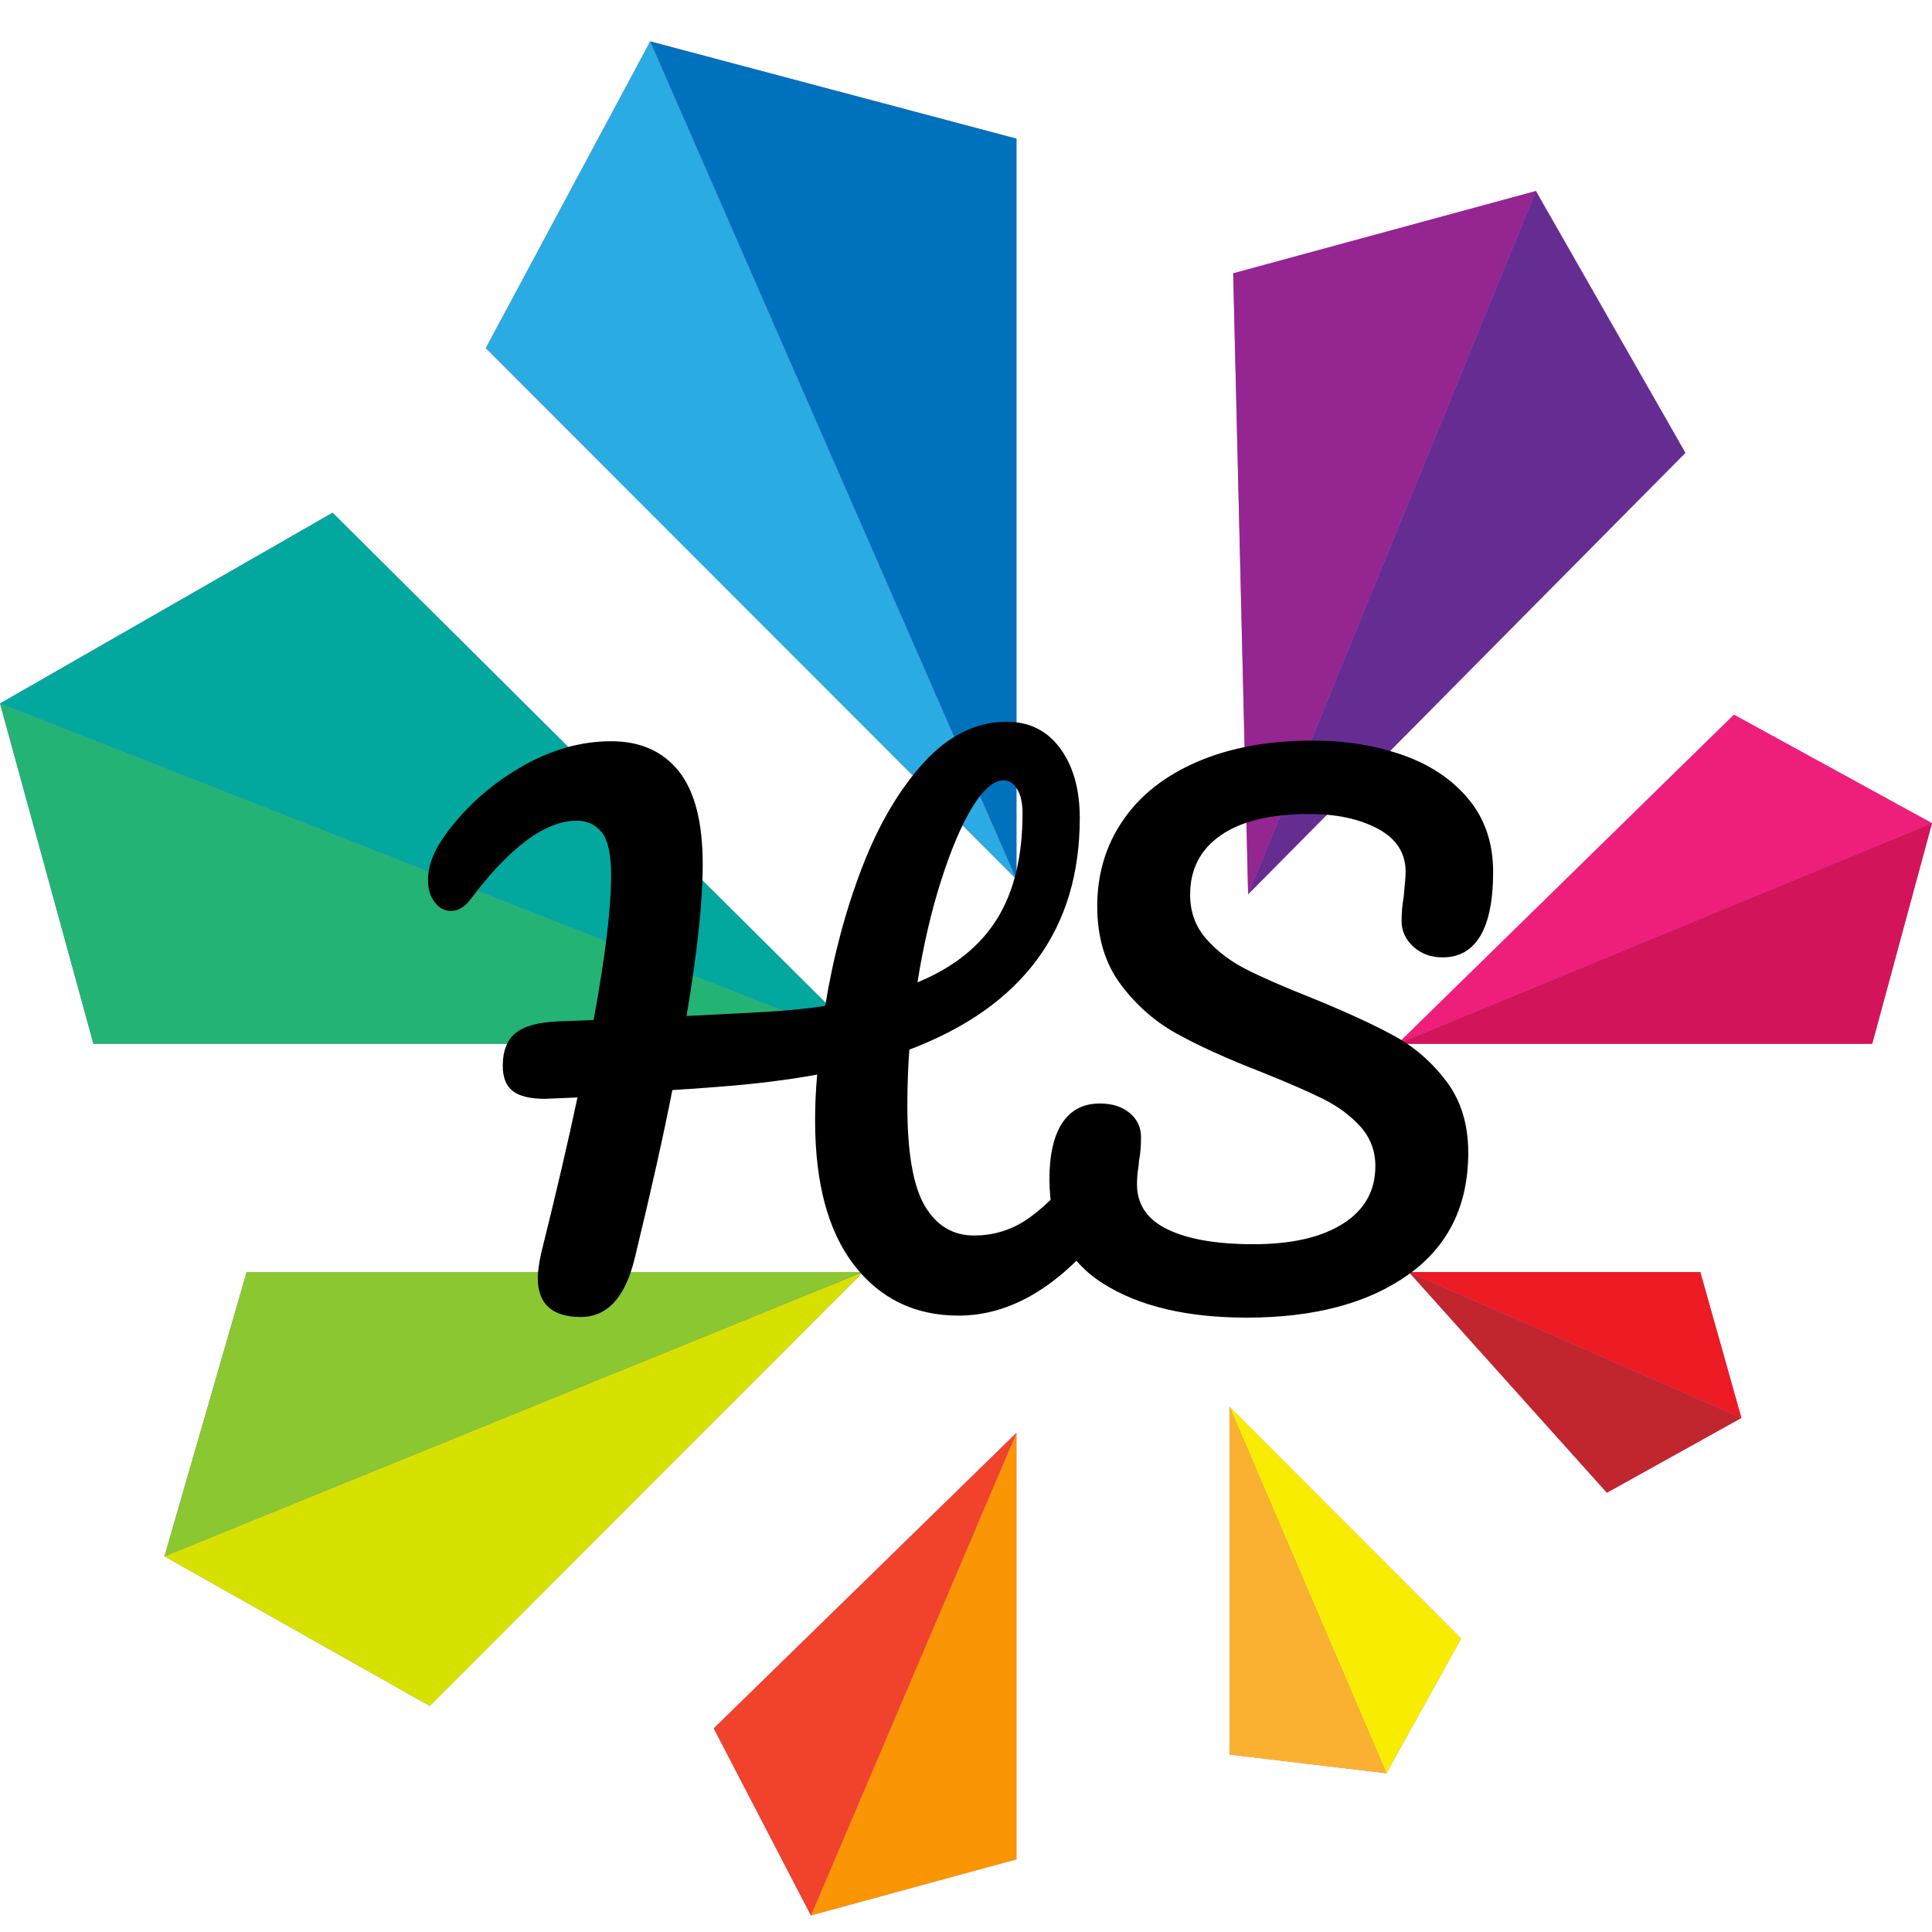 <svg version="1.0" preserveAspectRatio="xMidYMid meet" height="500" viewBox="0 0 375 375" zoomAndPan="magnify" width="500" xmlns:xlink="http://www.w3.org/1999/xlink" xmlns="http://www.w3.org/2000/svg"><defs><g></g><clipPath id="727b3d556d"><path clip-rule="nonzero" d="M 0 8.035 L 375 8.035 L 375 371.785 L 0 371.785 Z M 0 8.035"></path></clipPath><clipPath id="cc367c25dc"><path clip-rule="nonzero" d="M 94 8.035 L 198 8.035 L 198 171 L 94 171 Z M 94 8.035"></path></clipPath><clipPath id="fce8f8cee6"><path clip-rule="nonzero" d="M 126 8.035 L 198 8.035 L 198 171 L 126 171 Z M 126 8.035"></path></clipPath><clipPath id="192ff8c1e2"><path clip-rule="nonzero" d="M 157 278 L 198 278 L 198 371.785 L 157 371.785 Z M 157 278"></path></clipPath><clipPath id="4eeab0ce6d"><path clip-rule="nonzero" d="M 138 278 L 198 278 L 198 371.785 L 138 371.785 Z M 138 278"></path></clipPath></defs><g clip-path="url(#727b3d556d)"><path fill-rule="evenodd" fill-opacity="1" d="M 94.293 67.57 L 197.293 170.668 L 197.293 26.914 L 126.207 8.035 Z M 168.277 202.613 L 64.555 99.516 L 0 136.543 L 18.133 202.613 Z M 167.555 246.902 L 47.871 246.902 L 31.914 302.082 L 83.414 331.125 Z M 197.293 278.121 L 138.539 335.48 L 157.398 371.781 L 197.293 360.891 Z M 238.637 273.039 L 238.637 340.562 L 269.102 344.191 L 283.605 318.055 Z M 273.453 246.902 L 311.895 289.738 L 338.008 275.219 L 330.027 246.902 Z M 271.277 202.613 L 363.395 202.613 L 375 159.777 L 336.559 138.723 Z M 242.262 173.574 L 327.129 87.898 L 298.113 37.078 L 239.363 53.051 Z M 242.262 173.574" fill="#b671ce"></path></g><path fill-rule="evenodd" fill-opacity="1" d="M 0 136.543 L 168.277 202.613 L 64.555 99.516 Z M 0 136.543" fill="#02a89e"></path><g clip-path="url(#cc367c25dc)"><path fill-rule="evenodd" fill-opacity="1" d="M 94.293 67.57 L 197.293 170.668 L 126.207 8.035 Z M 94.293 67.57" fill="#2aabe4"></path></g><g clip-path="url(#fce8f8cee6)"><path fill-rule="evenodd" fill-opacity="1" d="M 126.207 8.035 L 197.293 170.668 L 197.293 26.914 Z M 126.207 8.035" fill="#0071bd"></path></g><path fill-rule="evenodd" fill-opacity="1" d="M 239.363 53.051 L 242.262 173.574 L 298.113 37.078 Z M 239.363 53.051" fill="#952591"></path><path fill-rule="evenodd" fill-opacity="1" d="M 298.113 37.078 L 242.262 173.574 L 327.129 87.898 Z M 298.113 37.078" fill="#652d92"></path><path fill-rule="evenodd" fill-opacity="1" d="M 336.559 138.723 L 271.277 202.613 L 375 159.777 Z M 336.559 138.723" fill="#ee1f7a"></path><path fill-rule="evenodd" fill-opacity="1" d="M 375 159.777 L 271.277 202.613 L 363.395 202.613 Z M 375 159.777" fill="#d3145a"></path><path fill-rule="evenodd" fill-opacity="1" d="M 330.027 246.902 L 273.453 246.902 L 338.008 275.219 Z M 330.027 246.902" fill="#ed1b24"></path><path fill-rule="evenodd" fill-opacity="1" d="M 338.008 275.219 L 273.453 246.902 L 311.895 289.738 Z M 338.008 275.219" fill="#c1262e"></path><path fill-rule="evenodd" fill-opacity="1" d="M 283.605 318.055 L 238.637 273.039 L 269.102 344.191 Z M 283.605 318.055" fill="#f8ed01"></path><path fill-rule="evenodd" fill-opacity="1" d="M 269.102 344.191 L 238.637 273.039 L 238.637 340.562 Z M 269.102 344.191" fill="#fab131"></path><g clip-path="url(#192ff8c1e2)"><path fill-rule="evenodd" fill-opacity="1" d="M 197.293 360.891 L 197.293 278.121 L 157.398 371.781 Z M 197.293 360.891" fill="#fa9504"></path></g><g clip-path="url(#4eeab0ce6d)"><path fill-rule="evenodd" fill-opacity="1" d="M 157.398 371.781 L 197.293 278.121 L 138.539 335.48 Z M 157.398 371.781" fill="#f1422b"></path></g><path fill-rule="evenodd" fill-opacity="1" d="M 83.414 331.125 L 167.555 246.902 L 31.914 302.082 Z M 83.414 331.125" fill="#d6e100"></path><path fill-rule="evenodd" fill-opacity="1" d="M 31.914 302.082 L 167.555 246.902 L 47.871 246.902 Z M 31.914 302.082" fill="#8bc731"></path><path fill-rule="evenodd" fill-opacity="1" d="M 18.133 202.613 L 168.277 202.613 L 0 136.543 Z M 18.133 202.613" fill="#23b375"></path><g fill-opacity="1" fill="#000000"><g transform="translate(85.162, 254.703)"><g><path d="M 127.297 -29.141 C 128.422 -29.141 129.312 -28.613 129.969 -27.562 C 130.625 -26.52 130.953 -25.086 130.953 -23.266 C 130.953 -19.867 130.125 -17.164 128.469 -15.156 C 119.844 -4.613 110.648 0.656 100.891 0.656 C 92.441 0.656 85.688 -2.609 80.625 -9.141 C 75.57 -15.68 73.047 -25.051 73.047 -37.25 C 73.047 -40.207 73.18 -43.164 73.453 -46.125 C 67.703 -45.082 61.426 -44.301 54.625 -43.781 C 50.094 -43.426 47 -43.207 45.344 -43.125 C 43.602 -34.238 41.164 -23.348 38.031 -10.453 C 36.195 -2.867 32.711 0.922 27.578 0.922 C 22.004 0.922 19.219 -1.609 19.219 -6.672 C 19.219 -7.797 19.43 -9.363 19.859 -11.375 C 22.828 -23.312 25.18 -33.414 26.922 -41.688 L 20.656 -41.422 C 17.77 -41.422 15.676 -41.922 14.375 -42.922 C 13.07 -43.93 12.422 -45.566 12.422 -47.828 C 12.422 -50.703 13.242 -52.816 14.891 -54.172 C 16.547 -55.523 19.289 -56.285 23.125 -56.453 L 30.062 -56.719 C 32.32 -69 33.453 -78.363 33.453 -84.812 C 33.453 -88.906 32.844 -91.691 31.625 -93.172 C 30.406 -94.66 28.797 -95.406 26.797 -95.406 C 20.691 -95.406 13.805 -90.305 6.141 -80.109 C 5.004 -78.629 3.742 -77.891 2.359 -77.891 C 1.129 -77.891 0.082 -78.453 -0.781 -79.578 C -1.656 -80.711 -2.094 -82.156 -2.094 -83.906 C -2.094 -86.602 -1.004 -89.477 1.172 -92.531 C 5.004 -97.844 9.836 -102.219 15.672 -105.656 C 21.516 -109.102 27.441 -110.828 33.453 -110.828 C 39.117 -110.828 43.5 -108.883 46.594 -105 C 49.688 -101.125 51.234 -95.094 51.234 -86.906 C 51.234 -79.676 50.188 -69.875 48.094 -57.5 L 60.906 -58.156 C 66.395 -58.414 71.098 -58.852 75.016 -59.469 C 76.578 -69.051 78.969 -78.023 82.188 -86.391 C 85.414 -94.754 89.426 -101.547 94.219 -106.766 C 99.008 -111.992 104.367 -114.609 110.297 -114.609 C 114.648 -114.609 118.094 -112.883 120.625 -109.438 C 123.156 -106 124.422 -101.492 124.422 -95.922 C 124.422 -74.316 113.395 -59.332 91.344 -50.969 C 91.082 -47.477 90.953 -43.863 90.953 -40.125 C 90.953 -30.977 92.082 -24.484 94.344 -20.641 C 96.613 -16.805 99.797 -14.891 103.891 -14.891 C 107.461 -14.891 110.727 -15.828 113.688 -17.703 C 116.656 -19.578 120.016 -22.781 123.766 -27.312 C 124.805 -28.531 125.984 -29.141 127.297 -29.141 Z M 109.641 -103.25 C 107.723 -103.25 105.695 -101.504 103.562 -98.016 C 101.438 -94.523 99.414 -89.773 97.5 -83.766 C 95.582 -77.754 94.055 -71.176 92.922 -64.031 C 99.891 -66.906 105.031 -71 108.344 -76.312 C 111.656 -81.633 113.312 -88.477 113.312 -96.844 C 113.312 -98.844 112.961 -100.41 112.266 -101.547 C 111.566 -102.68 110.691 -103.25 109.641 -103.25 Z M 109.641 -103.25"></path></g></g></g><g fill-opacity="1" fill="#000000"><g transform="translate(199.253, 254.703)"><g><path d="M 42.734 1.047 C 31.148 1.047 21.867 -1.148 14.891 -5.547 C 7.922 -9.953 4.438 -16.688 4.438 -25.75 C 4.438 -30.539 5.266 -34.195 6.922 -36.719 C 8.578 -39.25 11.02 -40.516 14.25 -40.516 C 16.602 -40.516 18.52 -39.906 20 -38.688 C 21.477 -37.469 22.219 -35.898 22.219 -33.984 C 22.219 -32.234 22.086 -30.707 21.828 -29.406 C 21.828 -29.051 21.758 -28.438 21.625 -27.562 C 21.5 -26.695 21.438 -25.785 21.438 -24.828 C 21.438 -20.91 23.414 -17.992 27.375 -16.078 C 31.344 -14.16 36.898 -13.203 44.047 -13.203 C 51.453 -13.203 57.242 -14.531 61.422 -17.188 C 65.609 -19.844 67.703 -23.566 67.703 -28.359 C 67.703 -31.316 66.742 -33.863 64.828 -36 C 62.91 -38.133 60.516 -39.922 57.641 -41.359 C 54.766 -42.797 50.711 -44.562 45.484 -46.656 C 38.773 -49.27 33.305 -51.754 29.078 -54.109 C 24.848 -56.461 21.227 -59.66 18.219 -63.703 C 15.219 -67.754 13.719 -72.785 13.719 -78.797 C 13.719 -85.078 15.395 -90.656 18.75 -95.531 C 22.102 -100.406 26.938 -104.191 33.25 -106.891 C 39.57 -109.598 47.004 -110.953 55.547 -110.953 C 61.898 -110.953 67.734 -110.016 73.047 -108.141 C 78.367 -106.266 82.617 -103.41 85.797 -99.578 C 88.973 -95.742 90.562 -91.039 90.562 -85.469 C 90.562 -79.977 89.734 -75.836 88.078 -73.047 C 86.422 -70.266 83.984 -68.875 80.766 -68.875 C 78.492 -68.875 76.598 -69.566 75.078 -70.953 C 73.555 -72.348 72.797 -74.004 72.797 -75.922 C 72.797 -77.578 72.926 -79.102 73.188 -80.5 C 73.445 -83.113 73.578 -84.77 73.578 -85.469 C 73.578 -89.125 71.789 -91.91 68.219 -93.828 C 64.645 -95.742 60.203 -96.703 54.891 -96.703 C 47.398 -96.703 41.672 -95.328 37.703 -92.578 C 33.734 -89.836 31.75 -85.988 31.75 -81.031 C 31.75 -77.719 32.773 -74.883 34.828 -72.531 C 36.879 -70.176 39.426 -68.211 42.469 -66.641 C 45.52 -65.078 49.789 -63.207 55.281 -61.031 C 61.906 -58.332 67.219 -55.895 71.219 -53.719 C 75.227 -51.539 78.648 -48.578 81.484 -44.828 C 84.316 -41.078 85.734 -36.457 85.734 -30.969 C 85.734 -20.688 81.832 -12.781 74.031 -7.25 C 66.238 -1.719 55.805 1.047 42.734 1.047 Z M 42.734 1.047"></path></g></g></g></svg>